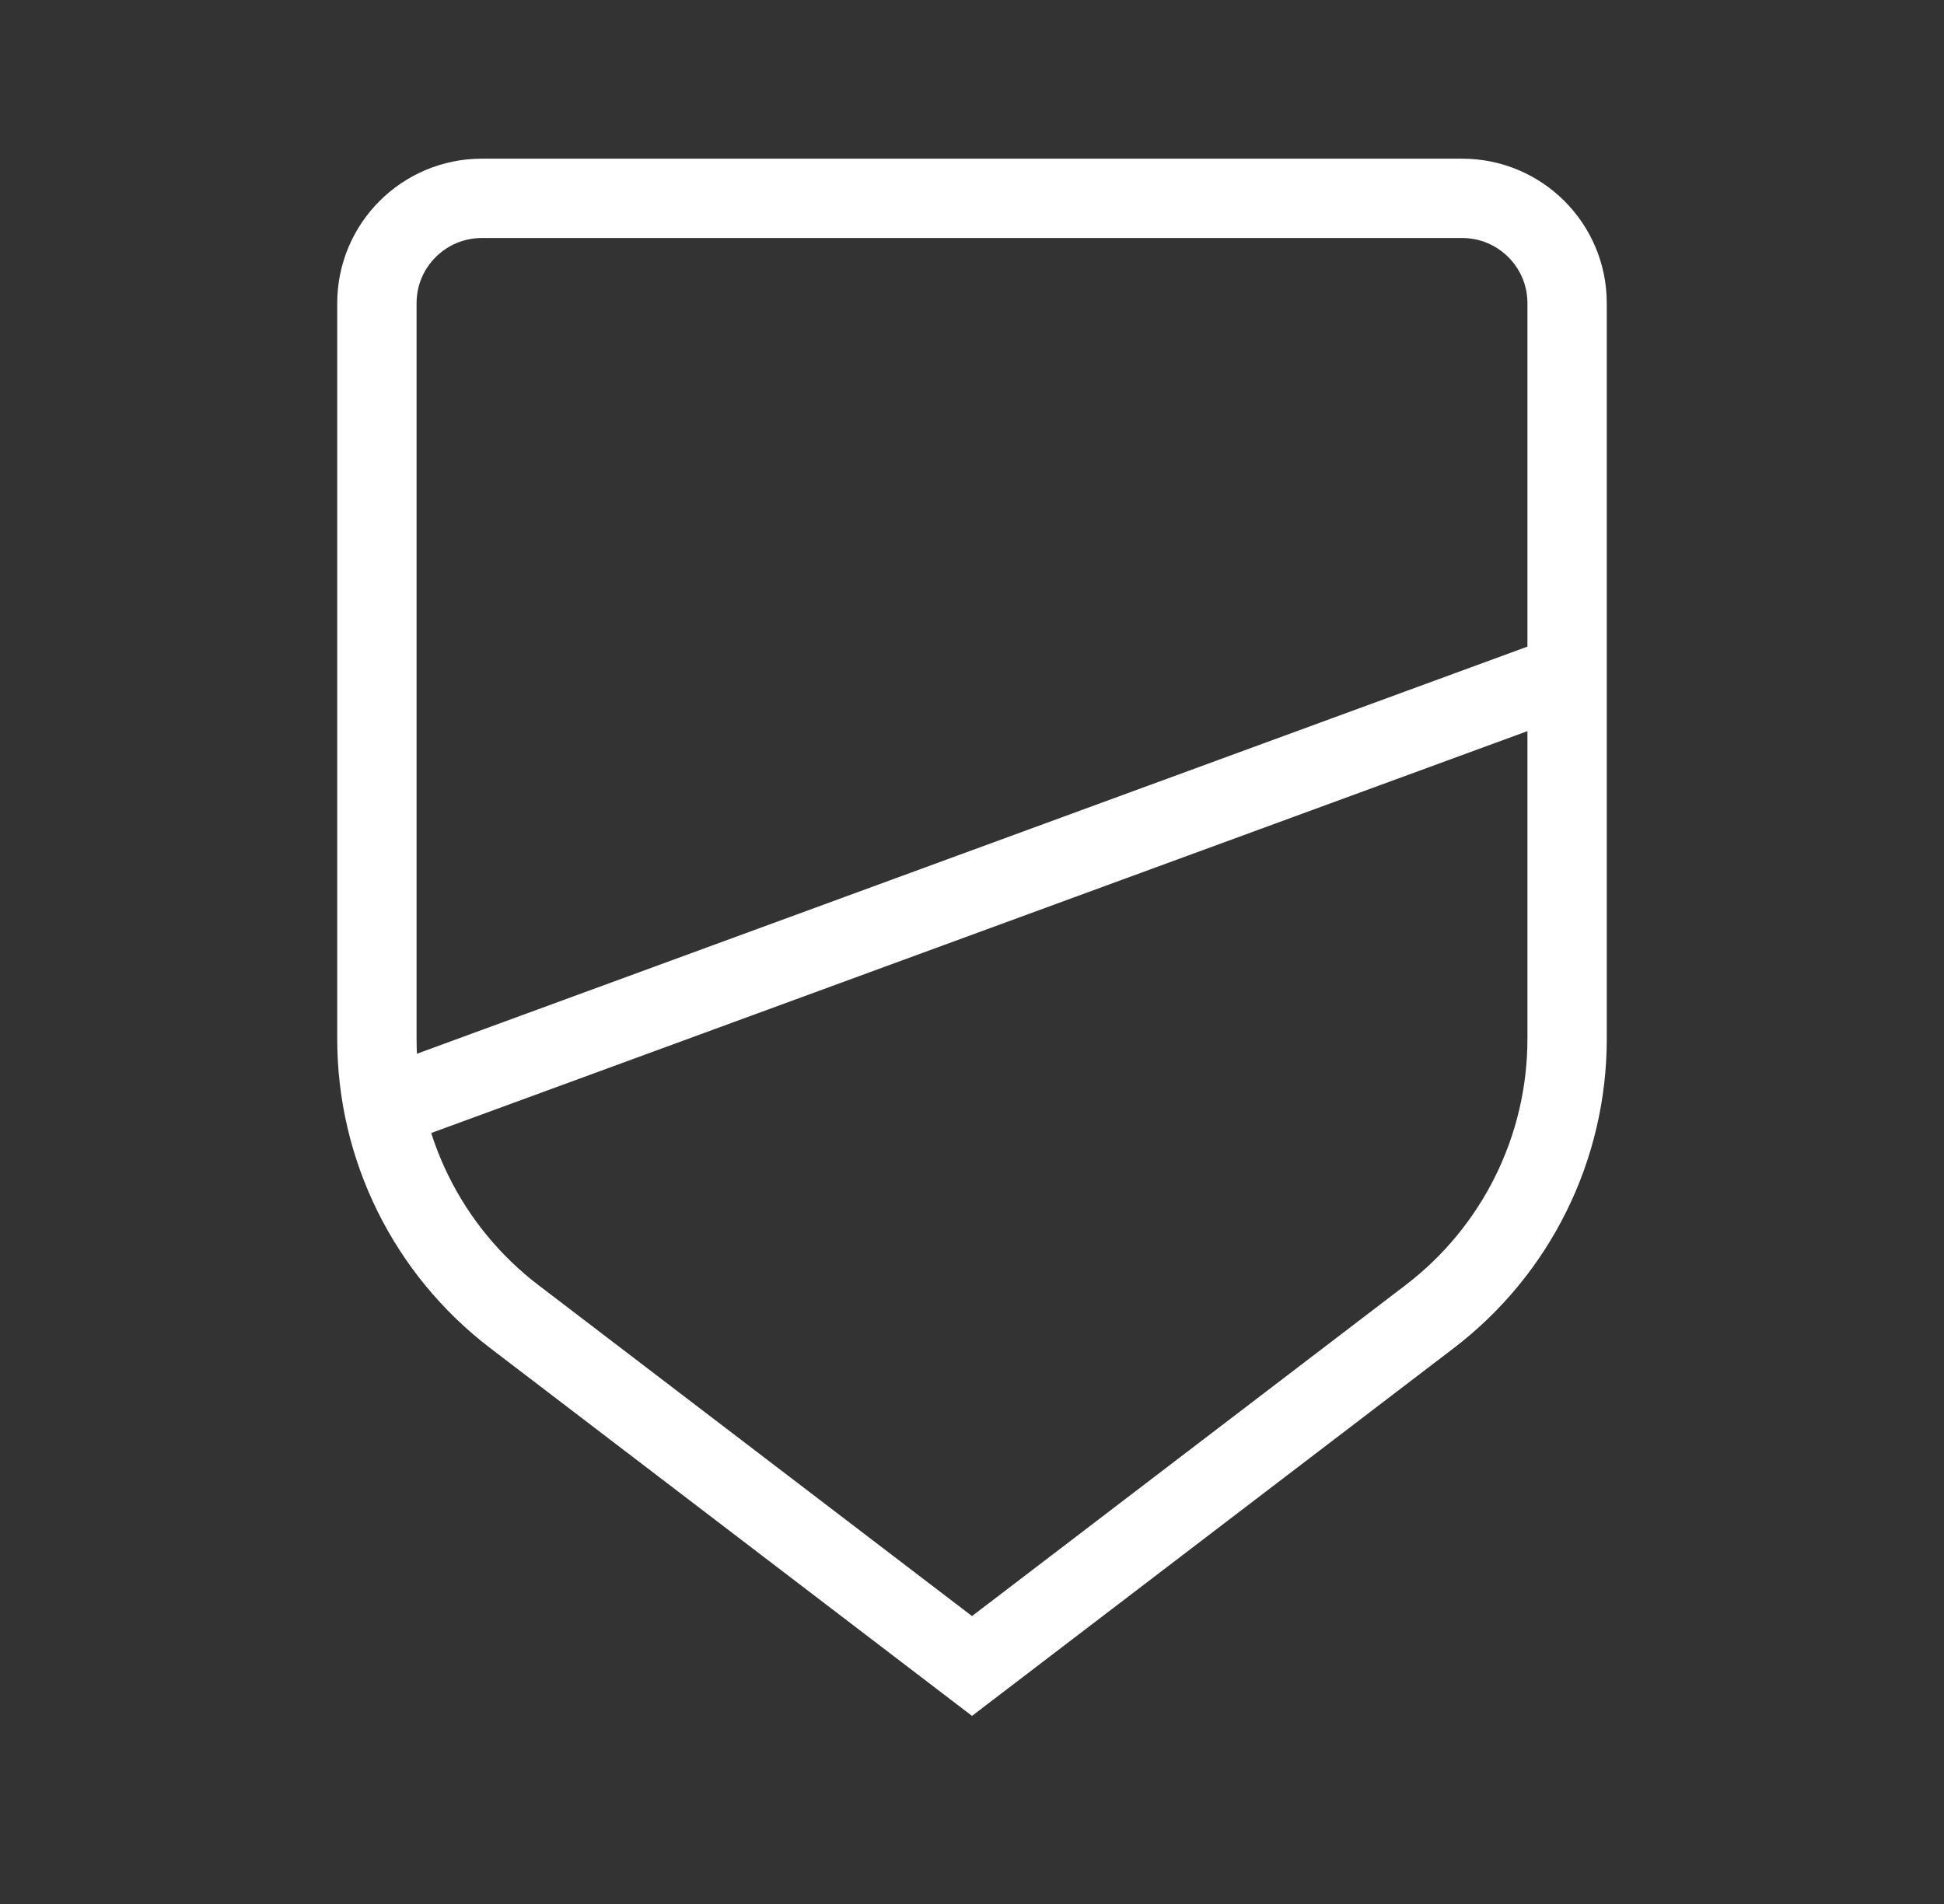 <svg xmlns="http://www.w3.org/2000/svg" fill="none" viewBox="0 0 49 48" height="48" width="49">
<rect x="0" y="0" width="49" height="48" fill="#333333" stroke="none"/>
<path stroke-miterlimit="10" stroke-width="2" stroke="white" d="M9.5 26.194V7.643C9.5 6.183 10.685 5 12.147 5H36.853C38.315 5 39.5 6.183 39.5 7.643V26.194C39.5 28.938 38.219 31.525 36.036 33.192L24.5 42L12.964 33.192C10.781 31.525 9.5 28.938 9.5 26.194Z"></path>
<path stroke-miterlimit="10" stroke-width="2" stroke="white" d="M9.5 28L39.5 17"></path>
</svg>
